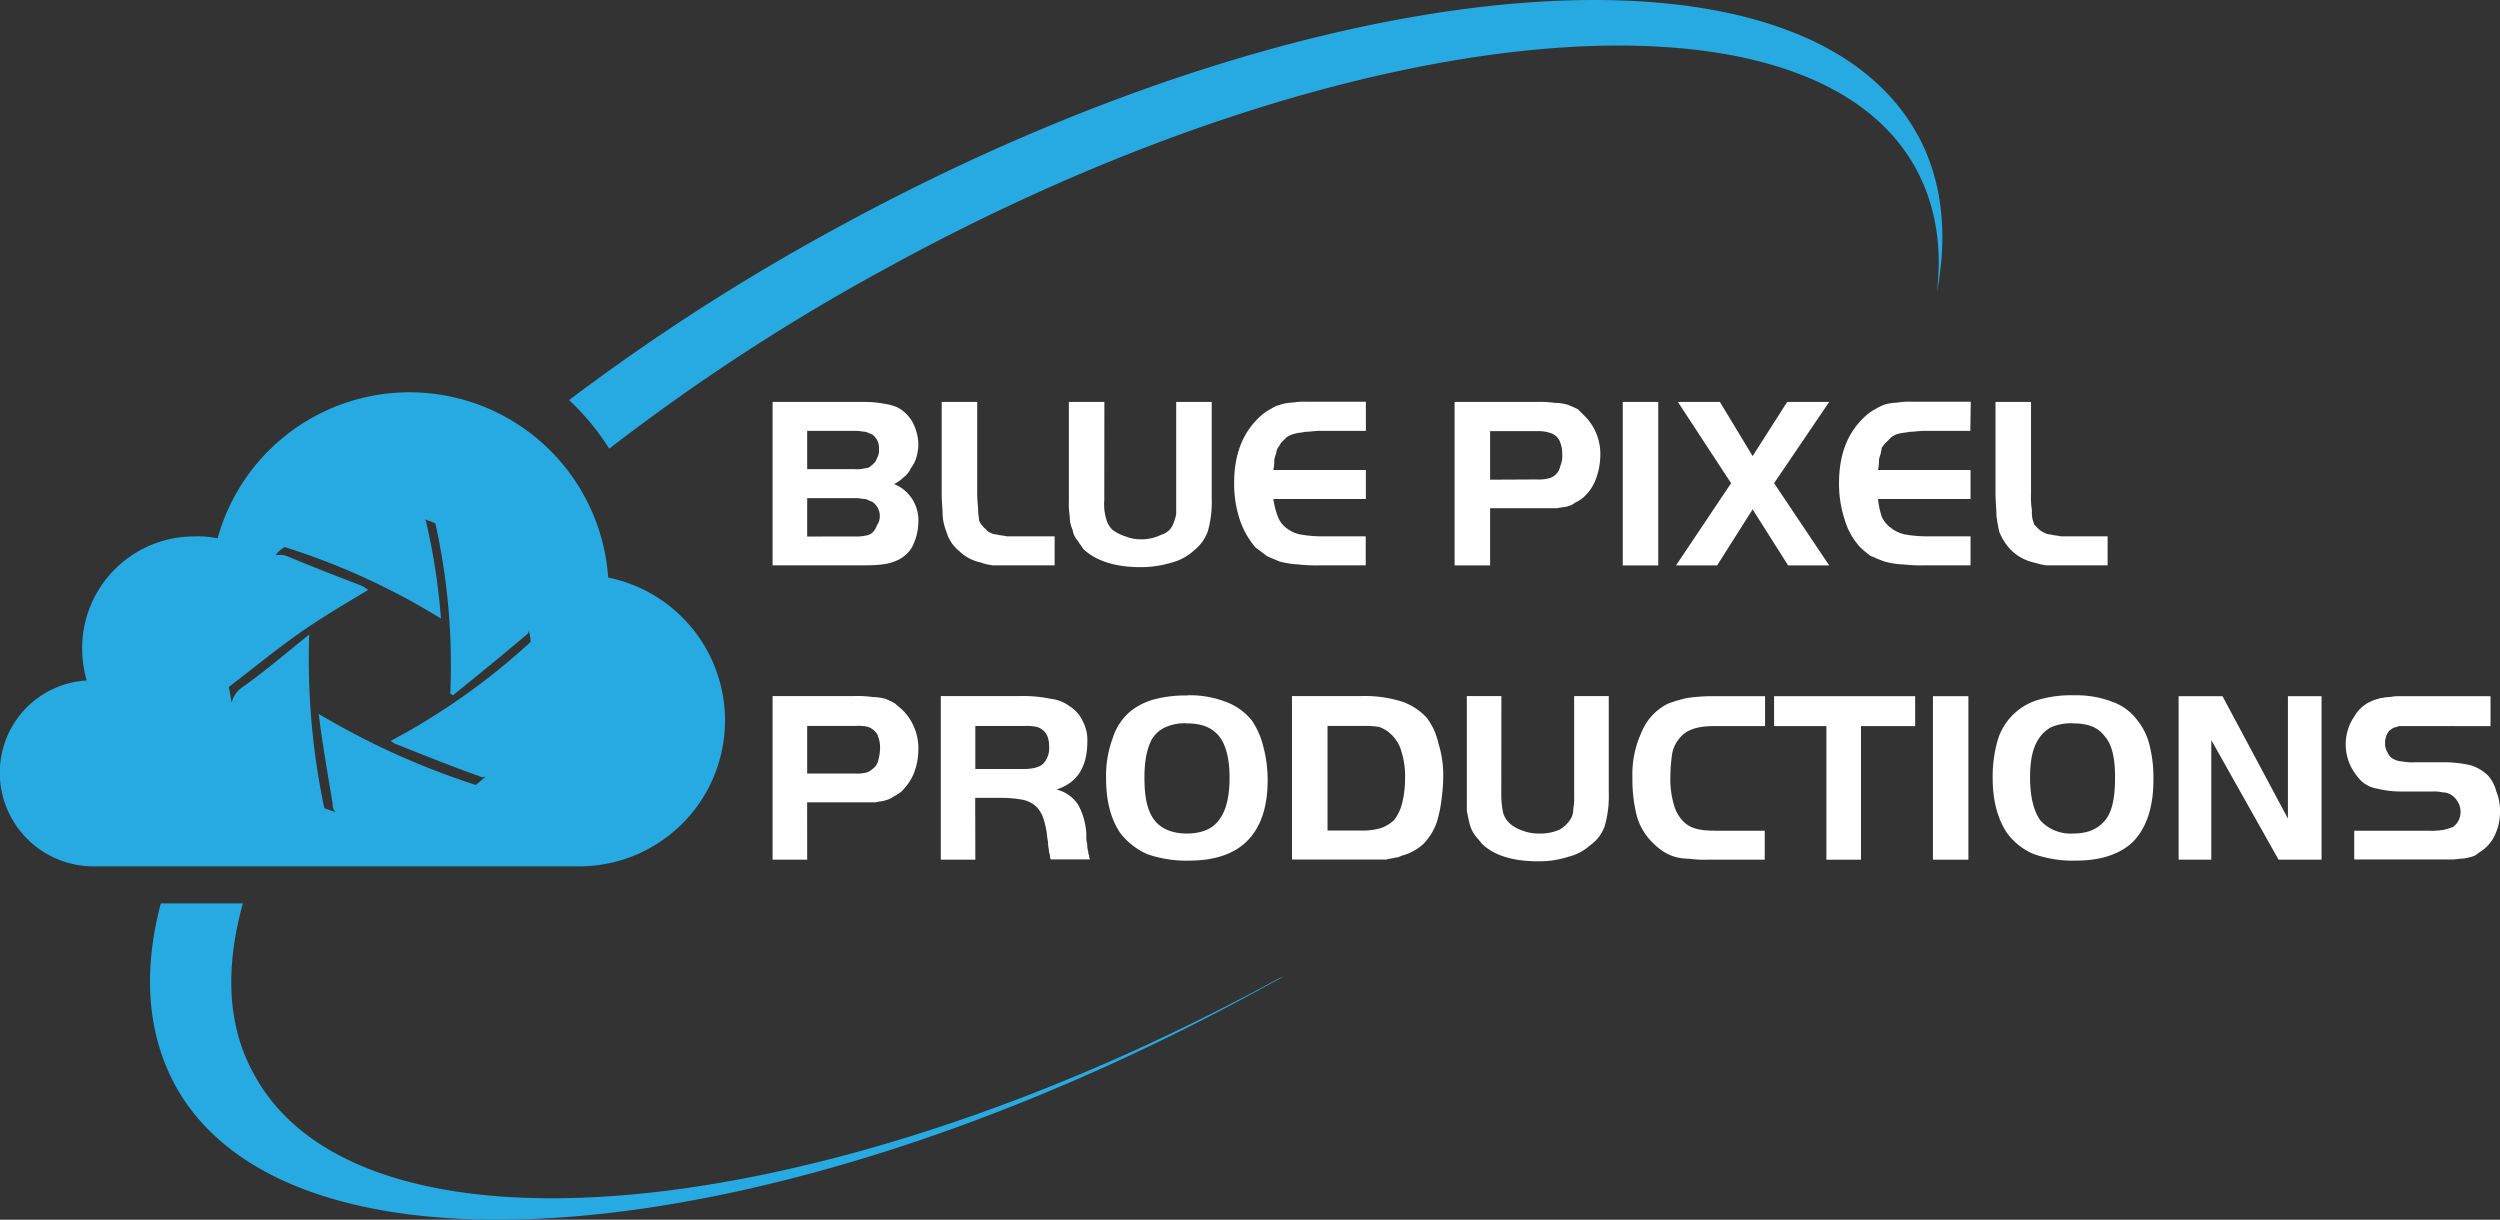 <?xml version="1.0" encoding="utf-8"?>
<svg id="Layer_1" data-name="Layer 1" xmlns="http://www.w3.org/2000/svg" viewBox="0 0 548.48 267.6"><rect x="0" y="0" width="548.48" height="267.6" fill="#333333" stroke="none"/><defs><style>.cls-1{fill:#fff;}.cls-2,.cls-3{fill:#27aae1;}.cls-3{fill-rule:evenodd;}</style></defs><title>logo-white</title><path class="cls-1" d="M191.76,375.47h20.3a25,25,0,0,1,4.3.41,11.6,11.6,0,0,1,2.87.82,8.41,8.41,0,0,1,3.28,3.28,10.92,10.92,0,0,1,1.23,4.92,10.6,10.6,0,0,1-.41,2.66A7.08,7.08,0,0,1,222.1,390a5.24,5.24,0,0,1-1.64,2.05,7.53,7.53,0,0,1-2.05,1.43,8.56,8.56,0,0,1,5.33,8.41,12.3,12.3,0,0,1-1.44,5.53,7.34,7.34,0,0,1-3.89,3.08c-1.44.61-3.69.82-6.76.82H191.76Zm18,14.75a6.54,6.54,0,0,0,2.26-.2,1.86,1.86,0,0,0,1.43-.62,3.13,3.13,0,0,0,1.23-1.63,3.06,3.06,0,0,0,.41-1.85,3.61,3.61,0,0,0-1.43-3.28c-.41-.2-1-.41-1.44-.61-.61,0-1.23-.21-2.25-.21H199.35v8.4Zm0,14.76a8.62,8.62,0,0,0,2.46-.2,2.77,2.77,0,0,0,1.44-.62,4.35,4.35,0,0,0,1-1.64,3.3,3.3,0,0,0,.62-1.84,3.72,3.72,0,0,0-1.64-3.28c-.41-.21-1-.41-1.44-.62-.61,0-1.23-.2-2.25-.2H199.35V405Z" transform="translate(-22.26 -287.29)"/><path class="cls-1" d="M236.65,375.47v20.08c0,1.64.21,2.87.21,3.69,0,1,.2,1.64.2,2.26a4.32,4.32,0,0,0,.62,1c.2.21.41.62.82.82a2,2,0,0,0,1,.82,2.91,2.91,0,0,0,1.44.41c.61.21,1.43.21,2.25.41h10.45v6.36H240.14c-.41,0-1-.21-1.44-.21-.41-.2-.82-.2-1.23-.41a9.51,9.51,0,0,1-4.71-2.46,8.41,8.41,0,0,1-2.87-4.3,12.27,12.27,0,0,1-.82-3.49c0-1.43-.21-3.07-.21-4.92V375.47Z" transform="translate(-22.26 -287.29)"/><path class="cls-1" d="M264.53,397a11.45,11.45,0,0,0,.41,4.1,5,5,0,0,0,1.43,2.46,9.5,9.5,0,0,0,2.87,1.43,8.48,8.48,0,0,0,3.28.62,9.72,9.72,0,0,0,4.51-1,4,4,0,0,0,2.66-2.46,12.66,12.66,0,0,0,.62-2.05V375.47h7.79v21.11a23.91,23.91,0,0,1-.82,7.17,9.35,9.35,0,0,1-3.08,4.31,11.49,11.49,0,0,1-4.92,2.66,23.2,23.2,0,0,1-6.76,1c-5.74,0-9.84-1.44-12.5-3.9-.62-.82-1-1.43-1.44-2.05a4.51,4.51,0,0,1-1-2.25,6.57,6.57,0,0,1-.62-2.87,19.3,19.3,0,0,1-.2-3.49V375.47h7.79Z" transform="translate(-22.26 -287.29)"/><path class="cls-1" d="M321.92,381.82H311.87c-1.23,0-2.25.21-3.28.21-.82.2-1.64.2-2.25.41a5,5,0,0,0-1.85.82l-1.23,1.23a4.33,4.33,0,0,1-.61,1,2.85,2.85,0,0,0-.41,1.23,11,11,0,0,0-.41,1.44,9.83,9.83,0,0,1-.21,2.25h20.3v6.35h-20.3a18.18,18.18,0,0,0,1,3.9,5.64,5.64,0,0,0,1.84,2.46,7.15,7.15,0,0,0,3.08,1.43,28.23,28.23,0,0,0,4.71.41h9.64v6.36H311.87a35.55,35.55,0,0,1-4.92-.21,19.74,19.74,0,0,1-3.89-.61c-1-.41-2.05-.82-2.87-1.23l-2.46-1.85a18,18,0,0,1-3.48-6.15,25.11,25.11,0,0,1-1.23-8c0-6.56,2.05-11.48,6.14-15a9.43,9.43,0,0,1,1.85-1.23,7.62,7.62,0,0,1,2.25-1,9,9,0,0,1,2.46-.41,17,17,0,0,1,3.28-.2h12.92Z" transform="translate(-22.26 -287.29)"/><path class="cls-1" d="M349.18,411.34h-7.79V375.47h17.83a24.23,24.23,0,0,1,4.1.2,10.89,10.89,0,0,1,2.87.41,23.29,23.29,0,0,1,2.25,1l1.64,1.64a11.73,11.73,0,0,1,3.28,8.4,15.53,15.53,0,0,1-1,5.33,10,10,0,0,1-2.87,4.1,7.2,7.2,0,0,1-1.64,1,4.09,4.09,0,0,1-1.64.82c-.62.21-1.44.21-2.26.41H349.18Zm10.24-18.86a8.22,8.22,0,0,0,2.46-.21,3.35,3.35,0,0,0,2.67-2.66A5.62,5.62,0,0,0,365,387a6.87,6.87,0,0,0-.62-3.08,3.27,3.27,0,0,0-2-1.64,8.11,8.11,0,0,0-2.66-.41H349.18v10.66Z" transform="translate(-22.26 -287.29)"/><polygon class="cls-1" points="356.02 88.18 363.81 88.18 363.81 124.05 356.02 124.05 356.02 88.18 356.02 88.18"/><polygon class="cls-1" points="368.11 88.18 377.33 88.18 384.51 100.06 392.09 88.18 401.31 88.18 389.22 106.01 401.31 124.05 392.3 124.05 384.51 111.75 376.72 124.05 367.7 124.05 379.79 106.01 368.11 88.18 368.11 88.18"/><path class="cls-1" d="M454.53,381.82h-10c-1.23,0-2.46.21-3.28.21-1,.2-1.64.2-2.46.41a4.09,4.09,0,0,0-1.64.82l-1.23,1.23c-.41.41-.61.82-.82,1,0,.41-.2.82-.2,1.23a11,11,0,0,0-.41,1.44,9.83,9.83,0,0,1-.21,2.25h20.3v6.35h-20.3a18.87,18.87,0,0,0,.82,3.9,6.09,6.09,0,0,0,2.05,2.46,7.15,7.15,0,0,0,3.08,1.43,28.23,28.23,0,0,0,4.71.41h9.64v6.36h-10a35.55,35.55,0,0,1-4.92-.21,17.44,17.44,0,0,1-3.89-.61c-1.23-.41-2.05-.82-3.08-1.23a21.19,21.19,0,0,1-2.25-1.85,15.09,15.09,0,0,1-3.48-6.15,25.11,25.11,0,0,1-1.23-8c0-6.56,2.05-11.48,6.14-15a9.43,9.43,0,0,1,1.85-1.23,9.6,9.6,0,0,1,2.05-1,10.6,10.6,0,0,1,2.66-.41,15.94,15.94,0,0,1,3.28-.2h12.92Z" transform="translate(-22.26 -287.29)"/><path class="cls-1" d="M467.85,375.47v20.08a18.2,18.2,0,0,0,.2,3.69,6.88,6.88,0,0,0,.21,2.26c.2.41.2.82.41,1l.82.82a4.19,4.19,0,0,0,1.23.82,2.91,2.91,0,0,0,1.43.41c.62.21,1.44.21,2.26.41h10.24v6.36H471.33c-.61,0-1-.21-1.43-.21-.41-.2-.82-.2-1.44-.41a10.44,10.44,0,0,1-4.71-2.46,12.13,12.13,0,0,1-2.87-4.3c-.21-.82-.41-2-.62-3.49,0-1.43-.2-3.07-.2-4.92V375.47Z" transform="translate(-22.26 -287.29)"/><path class="cls-1" d="M199.35,475.9h-7.59V440H209.6a24.27,24.27,0,0,1,4.1.21,11.73,11.73,0,0,1,2.86.41,18.63,18.63,0,0,1,2.05,1c.62.61,1.23,1,1.85,1.64a11.77,11.77,0,0,1,3.28,8.4,14.42,14.42,0,0,1-1,5.33,12.18,12.18,0,0,1-2.87,4.1c-.61.41-1.23.82-1.64,1a5.09,5.09,0,0,1-1.84.82c-.61.2-1.23.2-2.05.41h-15ZM209.8,457a8.62,8.62,0,0,0,2.46-.2,3.34,3.34,0,0,0,1.44-.82,3,3,0,0,0,1.23-1.85,10.6,10.6,0,0,0,.41-2.66,6.87,6.87,0,0,0-.62-3.08,3.88,3.88,0,0,0-2.05-1.64,9.42,9.42,0,0,0-2.66-.2H199.35V457Z" transform="translate(-22.26 -287.29)"/><path class="cls-1" d="M236.24,475.9h-7.58V440h17.42a29.1,29.1,0,0,1,6.76.62,8.27,8.27,0,0,1,4.1,1.63,7.45,7.45,0,0,1,2.87,3.28,8.61,8.61,0,0,1,1,4.51q0,8.31-6.77,10.46a8,8,0,0,1,4.72,3.28,14.74,14.74,0,0,1,1.84,6.76,6.19,6.19,0,0,0,.21,2.05,3.1,3.1,0,0,0,.2,1.43,1.83,1.83,0,0,0,.21,1,1.27,1.27,0,0,0,.2.82h-8.61a1.59,1.59,0,0,1-.2-.82c0-.41-.21-.62-.21-1s-.2-1-.2-1.64-.21-1.23-.21-1.64a18.27,18.27,0,0,0-.82-3.89,6.49,6.49,0,0,0-1.64-2.66,6.34,6.34,0,0,0-2.87-1.44,26.06,26.06,0,0,0-4.3-.41h-6.15ZM246.9,456c2,0,3.48-.41,4.3-1.23a5,5,0,0,0,1.23-3.69c0-2.26-.82-3.69-2.66-4.31a11.18,11.18,0,0,0-2.87-.2H236.24V456Z" transform="translate(-22.26 -287.29)"/><path class="cls-1" d="M282.77,439.83a22,22,0,0,1,8.4,1.43,13.24,13.24,0,0,1,5.74,4.1,17.52,17.52,0,0,1,2.46,5.53,28.56,28.56,0,0,1,1,7.59c0,5.74-1.43,10.24-4.5,13.32-2.87,2.87-7.18,4.3-12.71,4.3a25.8,25.8,0,0,1-9.23-1.43A15.26,15.26,0,0,1,268,470c-2.05-3.07-3.07-7-3.07-11.88a23.53,23.53,0,0,1,1.43-8.82,12.64,12.64,0,0,1,3.89-5.94,14.44,14.44,0,0,1,5.33-2.66,26.37,26.37,0,0,1,7.18-.82Zm-.21,6.14a10.5,10.5,0,0,0-4.51.82,6.64,6.64,0,0,0-3.07,2.67c-1,1.84-1.64,4.51-1.64,8.4,0,4.31.61,7.38,2.25,9.43,1.44,1.84,3.9,2.87,7,2.87,3.28,0,5.74-1,7.18-3.07,1.43-1.85,2.25-4.92,2.25-9.23,0-4.1-.82-7.17-2.25-9-1.64-2-3.9-2.87-7.18-2.87Z" transform="translate(-22.26 -287.29)"/><path class="cls-1" d="M320.89,440a27.34,27.34,0,0,1,9,1.23,13.16,13.16,0,0,1,5.53,3.69,25.49,25.49,0,0,1,1.44,2.46,17.54,17.54,0,0,1,1,3.07,23.27,23.27,0,0,1,.82,3.69,24.29,24.29,0,0,1,.21,3.9,40.8,40.8,0,0,1-.41,4.92,27.35,27.35,0,0,1-1,4.71,13.14,13.14,0,0,1-2.87,4.71,11.4,11.4,0,0,1-4.92,2.67,3,3,0,0,1-1.43.41c-.62.2-1.23.2-1.85.41h-20.7V440Zm-7.38,29.51h7.59a13.6,13.6,0,0,0,4.3-.61,8.31,8.31,0,0,0,2.66-1.64,9.79,9.79,0,0,0,1.85-3.89,22.38,22.38,0,0,0,.61-5.33,18,18,0,0,0-.82-5.95,7.93,7.93,0,0,0-2.46-3.89,6.93,6.93,0,0,0-2.46-1.44,20.31,20.31,0,0,0-3.68-.2h-7.59Z" transform="translate(-22.26 -287.29)"/><path class="cls-1" d="M351.63,461.55a19.72,19.72,0,0,0,.41,4.1,5.18,5.18,0,0,0,1.64,2.46,8.3,8.3,0,0,0,2.67,1.43,9.53,9.53,0,0,0,3.48.62,10.5,10.5,0,0,0,4.51-.82,6.76,6.76,0,0,0,2.67-2.66,4.19,4.19,0,0,0,.41-1.85,15.94,15.94,0,0,0,.2-3.28V440h7.59v21.11a24,24,0,0,1-.82,7.18,8.4,8.4,0,0,1-3.08,4.3,11.49,11.49,0,0,1-4.92,2.66,21.17,21.17,0,0,1-6.76,1c-5.74,0-9.84-1.44-12.3-3.9-.61-.82-1.23-1.43-1.64-2.05a7.36,7.36,0,0,1-1-2.25c-.21-.82-.41-1.84-.62-2.87V440h7.58Z" transform="translate(-22.26 -287.29)"/><path class="cls-1" d="M409.43,475.9h-12.5a25.55,25.55,0,0,1-4.1-.21,12.13,12.13,0,0,1-3.07-.41,10.38,10.38,0,0,1-2.67-1.23,14.57,14.57,0,0,1-2-1.64,13.35,13.35,0,0,1-3.69-5.94,32.61,32.61,0,0,1-1-8.4,22.25,22.25,0,0,1,2.05-10.25,12.06,12.06,0,0,1,5.74-6.15,34,34,0,0,1,4.1-1.23,40.85,40.85,0,0,1,5.12-.41h12.09v6.56H398.16c-3.48,0-6.15.82-7.58,2.87a7.08,7.08,0,0,0-1.44,3.07,34.87,34.87,0,0,0-.41,4.92,19.79,19.79,0,0,0,.82,6.56,8.06,8.06,0,0,0,2.46,3.9c1.44,1.22,3.49,1.63,6.56,1.63h10.86Z" transform="translate(-22.26 -287.29)"/><polygon class="cls-1" points="389.22 159.3 389.22 152.74 420.17 152.74 420.17 159.3 408.28 159.3 408.28 188.61 400.7 188.61 400.7 159.3 389.22 159.3 389.22 159.3"/><polygon class="cls-1" points="424.07 152.74 431.85 152.74 431.85 188.61 424.07 188.61 424.07 152.74 424.07 152.74"/><path class="cls-1" d="M477.28,439.83a22,22,0,0,1,8.4,1.43,11.52,11.52,0,0,1,5.53,4.1,14,14,0,0,1,2.67,5.53,29,29,0,0,1,.82,7.59c0,5.74-1.44,10.24-4.31,13.32-2.87,2.87-7.17,4.3-12.7,4.3a25.8,25.8,0,0,1-9.23-1.43,13.87,13.87,0,0,1-5.94-4.72c-2-3.07-3.08-7-3.08-11.88a28.64,28.64,0,0,1,1.23-8.82,13.22,13.22,0,0,1,9.43-8.6,25.41,25.41,0,0,1,7.18-.82Zm-.21,6.14a11.45,11.45,0,0,0-4.71.82,7.22,7.22,0,0,0-2.87,2.67c-1.23,1.84-1.85,4.51-1.85,8.4,0,4.31.82,7.38,2.26,9.43a9,9,0,0,0,7.17,2.87c3.28,0,5.54-1,7.17-3.07,1.44-1.85,2.05-4.92,2.05-9.23,0-4.1-.61-7.17-2.25-9-1.43-2-3.69-2.87-7-2.87Z" transform="translate(-22.26 -287.29)"/><polygon class="cls-1" points="485.14 188.61 477.97 188.61 477.97 152.74 487.6 152.74 501.95 179.59 501.95 152.74 509.33 152.74 509.33 188.61 499.9 188.61 485.14 162.37 485.14 188.61 485.14 188.61"/><path class="cls-1" d="M538.76,469.54h16.4a14.92,14.92,0,0,0,3.28-.2c.82-.21,1.44-.41,2-.62a4,4,0,0,0,1.64-3.27,4.16,4.16,0,0,0-.61-2.26,4.23,4.23,0,0,0-1.64-1.64,3.23,3.23,0,0,0-1.64-.41,7.93,7.93,0,0,0-2.26-.2h-6.56a21.68,21.68,0,0,1-5.53-.62,6.87,6.87,0,0,1-3.49-1.64,13.6,13.6,0,0,1-2.46-3.48,11.27,11.27,0,0,1-1-4.51,10.82,10.82,0,0,1,1.84-6.15,8,8,0,0,1,4.51-3.69c.41-.2.82-.2,1.23-.41.62,0,1-.2,1.64-.2s1.23-.21,2.05-.21h20.5v6.56H548.6c-.2,0-.41.2-.61.2a3,3,0,0,0-1.85,1.23,4.39,4.39,0,0,0-.61,2.46,3.45,3.45,0,0,0,.61,2,2.49,2.49,0,0,0,1.44,1.44,3.92,3.92,0,0,0,1.64.41,11.14,11.14,0,0,0,2.87.2h5.74a26.5,26.5,0,0,1,6.35.62,9.32,9.32,0,0,1,3.89,2.25,8.06,8.06,0,0,1,1.85,3.49,11.1,11.1,0,0,1,.82,4.51,11.93,11.93,0,0,1-1.23,5.32,8.67,8.67,0,0,1-3.49,3.69,3.27,3.27,0,0,1-1.43.82,11.69,11.69,0,0,1-1.84.41c-.82,0-1.64.21-2.46.21H538.76Z" transform="translate(-22.26 -287.29)"/><path class="cls-2" d="M78,523c-5.94-10.66-6.35-23.37-2.46-37.51h-18c-3.89,14.76-3.07,28.29,3.08,39.76C85.8,571.62,191.76,562.6,297.52,505l6.77-3.69a9.8,9.8,0,0,1-1.44.62C202.22,556.86,101.38,566.29,78,523Z" transform="translate(-22.26 -287.29)"/><path class="cls-2" d="M443.05,317.05c-25.21-46.52-131.38-37.5-236.94,20.09a470.41,470.41,0,0,0-59,37.92,55.18,55.18,0,0,1,8.82,10.66,453.28,453.28,0,0,1,61.89-40.18c100.64-54.93,201.48-64.35,224.85-21.11,4.3,8,5.74,17.22,4.51,27.06,2.46-12.71,1.23-24.6-4.1-34.44Z" transform="translate(-22.26 -287.29)"/><path class="cls-3" d="M155.69,414A43.69,43.69,0,0,0,70,405.39a20.82,20.82,0,0,0-5.13-.41,24.54,24.54,0,0,0-24.59,24.6,26.26,26.26,0,0,0,1,7,20.23,20.23,0,0,0-19.06,20.29,20.55,20.55,0,0,0,20.5,20.49H149.54A32,32,0,0,0,155.69,414ZM109,450.48c6.15,2.46,12.3,4.92,18.65,7.18q.31.3,1.23,0c-.82.61-1.43,1.23-2.25,1.84a168.24,168.24,0,0,1-34.44-15.58c.82,6.77,2,13.33,3.08,19.89a2,2,0,0,0,.61,1.64c-.82-.21-1.64-.62-2.46-.82A158.38,158.38,0,0,1,90.1,426.5c-5.12,4.1-9.63,8-14.55,11.48a5.63,5.63,0,0,0-2.46,3.49c-.2-1-.41-2.26-.61-3.49,5.12-3.89,9.84-7.79,14.75-11.27,5.13-3.69,10.46-6.77,15.79-10a7.2,7.2,0,0,0-1.64-1c-5.33-2.05-10.66-4.1-16-6.35a4.19,4.19,0,0,0-2.67-.21,5.84,5.84,0,0,1,2-1.84A151.67,151.67,0,0,1,119,423a139.81,139.81,0,0,0-3.28-21.32c0-.2-.2-.2-.2-.41.82.21,1.64.62,2.25.82a143.29,143.29,0,0,1,3.28,37.31c.21.2.41.41.62.41,5.33-4.31,10.86-8.82,16.19-13.33a1.07,1.07,0,0,0,.41-.82,10.55,10.55,0,0,1,.41,2.46,146.66,146.66,0,0,1-30.74,21.73c.41.2.61.41,1,.61Z" transform="translate(-22.26 -287.29)"/></svg>